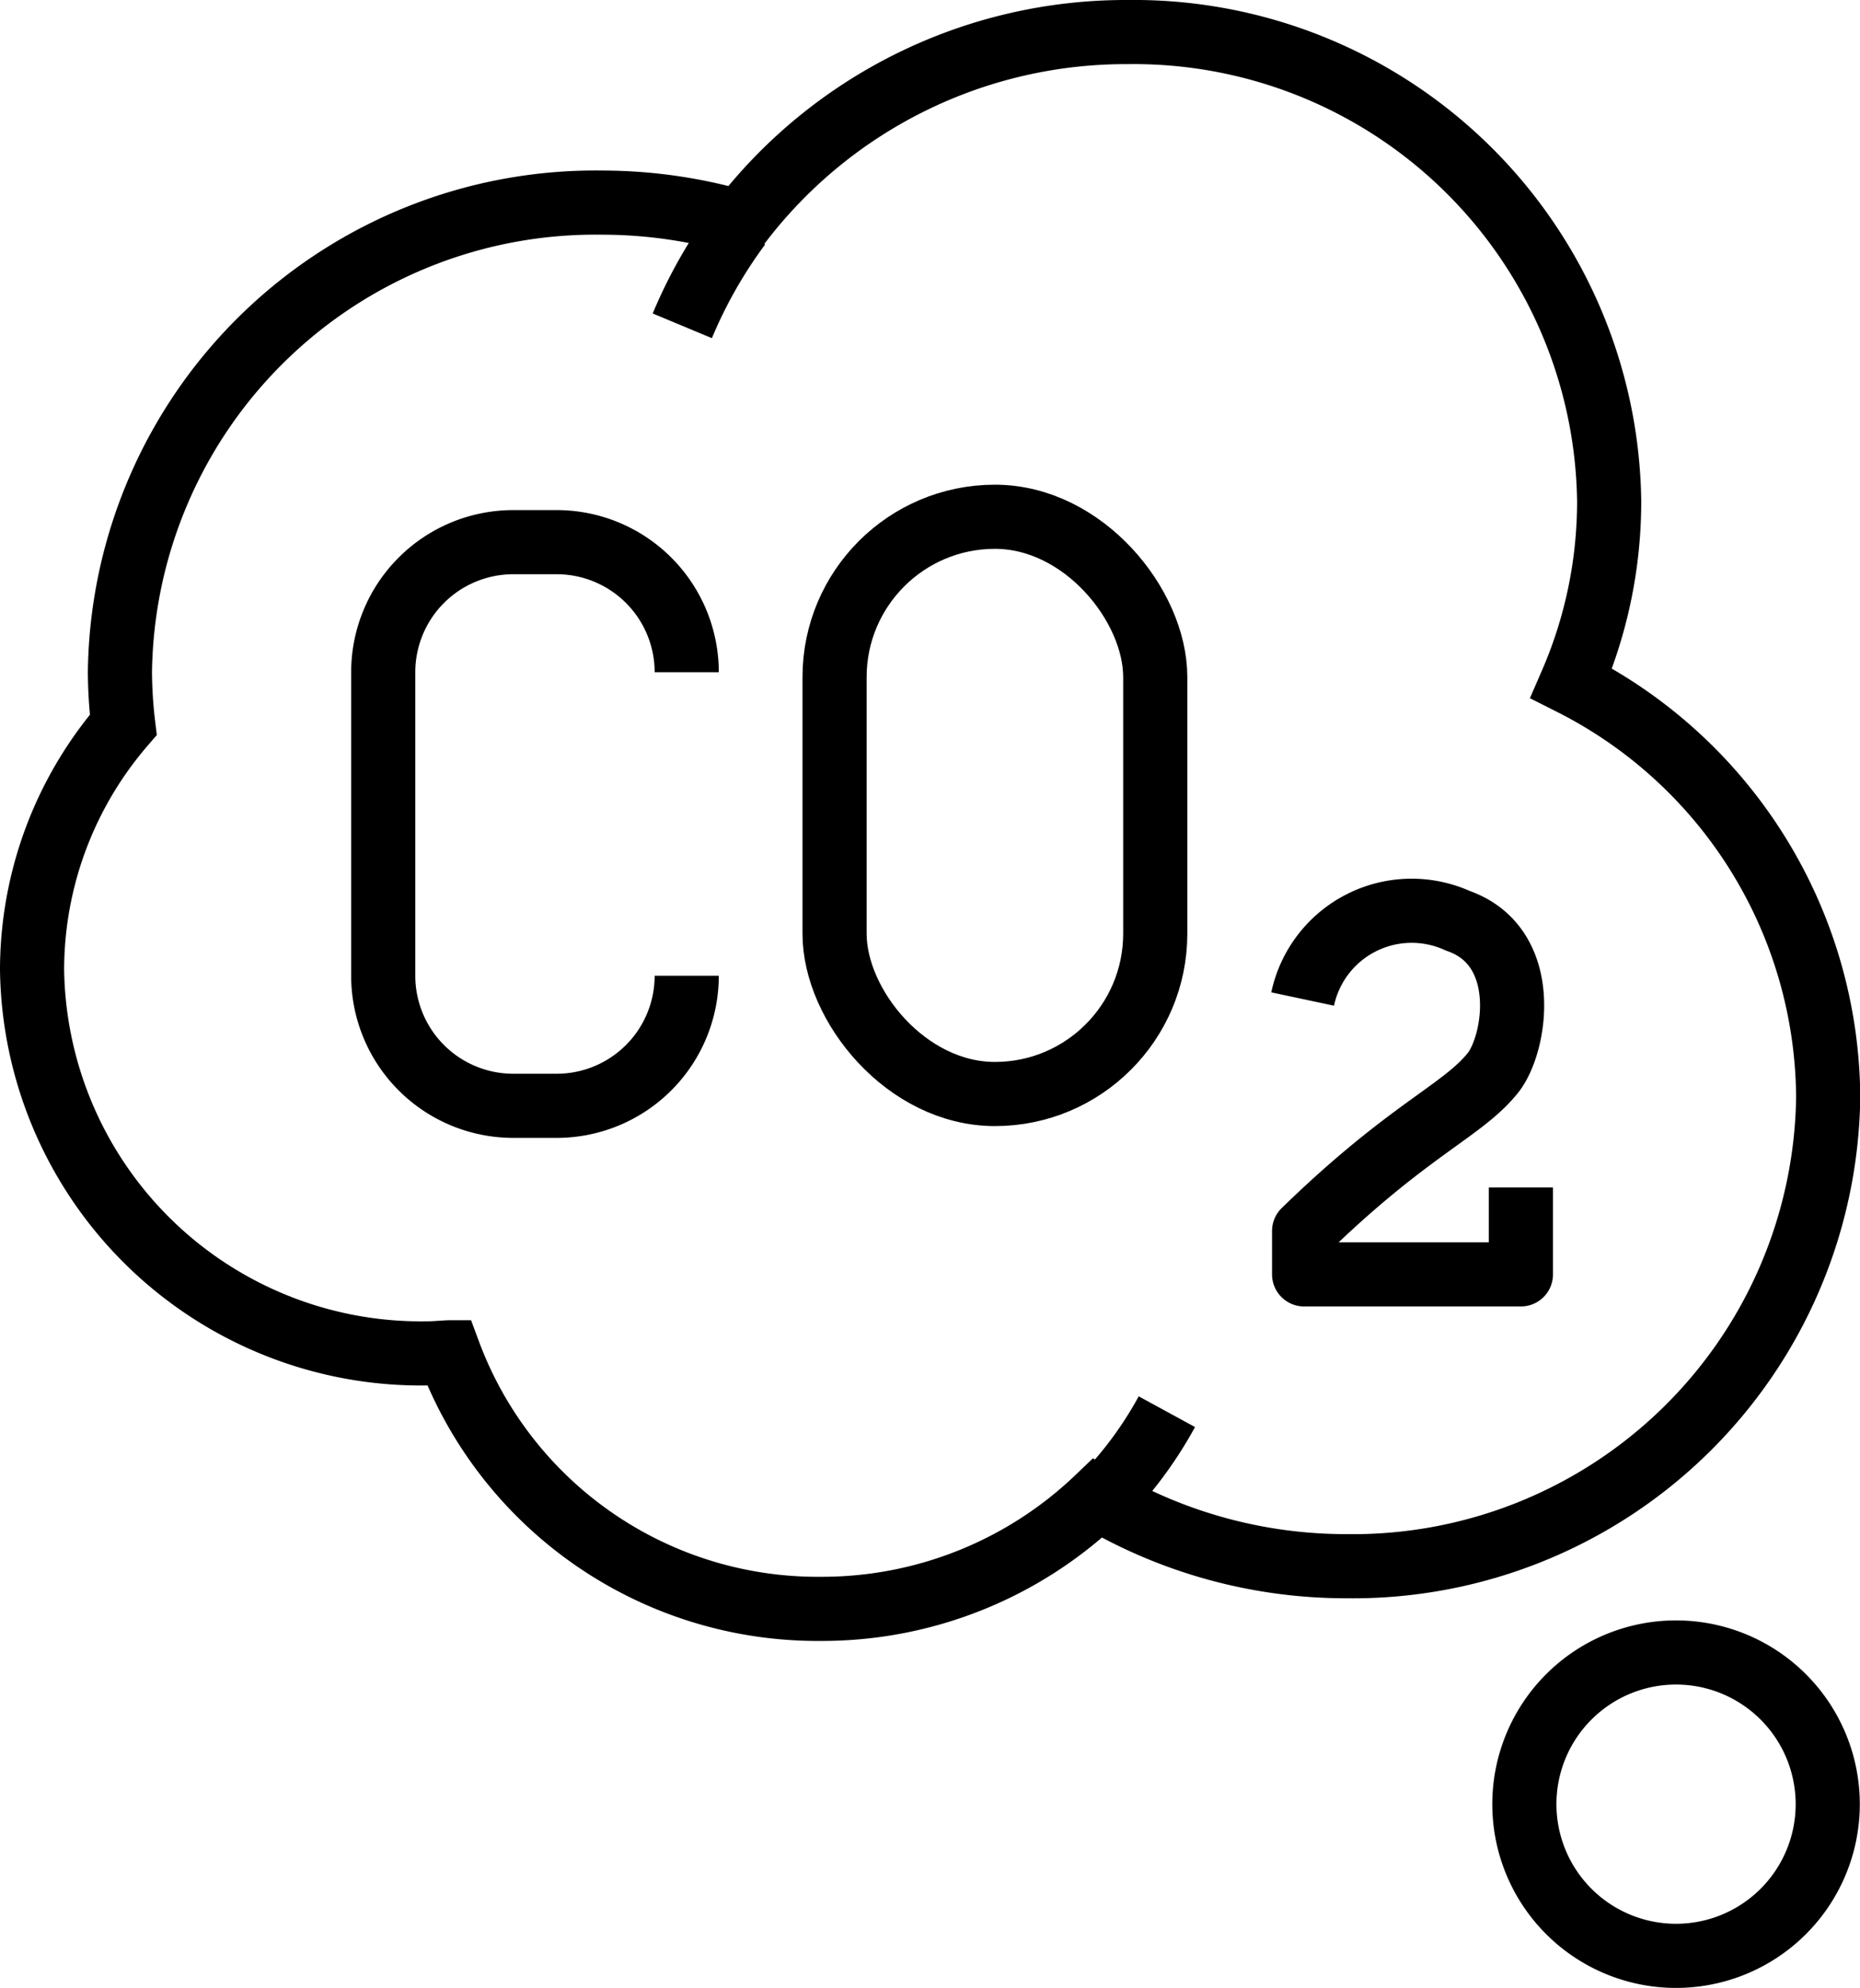 <svg xmlns="http://www.w3.org/2000/svg" width="29" height="31" viewBox="0 0 29 31"><g fill="none" stroke="#000" data-name="Group 103" transform="translate(-210.5 -208.5)"><path stroke-linejoin="round" d="M238.997 236.632a2.365 2.365 0 11-2.365-2.368 2.366 2.366 0 012.365 2.368z" data-name="Path 39"/><path stroke-miterlimit="10" d="M221.207 223.713h0a2.028 2.028 0 01-2.028 2.028h-.676a2.028 2.028 0 01-2.028-2.028v-4.732a2.028 2.028 0 012.028-2.028h.676a2.028 2.028 0 012.028 2.028h0" data-name="Path 40"/><rect width="5" height="9" stroke-miterlimit="10" data-name="Rectangle 65" rx="2.5" transform="translate(223.512 216.557)"/><path stroke-linejoin="round" d="M234.213 227.014v1.355h-3.38v-.676c1.634-1.591 2.467-1.87 2.943-2.465.36-.448.606-1.971-.546-2.372a1.738 1.738 0 00-2.42 1.22" data-name="Path 41"/><path stroke-miterlimit="10" d="M235 219.152a7.111 7.111 0 00.589-2.842 7.413 7.413 0 00-7.512-7.31 7.563 7.563 0 00-6.034 2.969 7.7 7.7 0 00-2.161-.31 7.413 7.413 0 00-7.512 7.31 7.12 7.12 0 00.052.832A5.859 5.859 0 00211 223.62a6.065 6.065 0 006.146 5.981c.118 0 .234-.011.351-.017a6.133 6.133 0 005.8 4 6.212 6.212 0 004.315-1.724 7.621 7.621 0 003.88 1.059 7.413 7.413 0 007.512-7.31 7.283 7.283 0 00-4.004-6.457z" data-name="Path 42"/><path stroke-linejoin="round" d="M221.138 213.58a7.421 7.421 0 01.889-1.565" data-name="Path 43"/><path stroke-linejoin="round" d="M228.693 230.51a6.113 6.113 0 01-1.048 1.4" data-name="Path 44"/></g></svg>